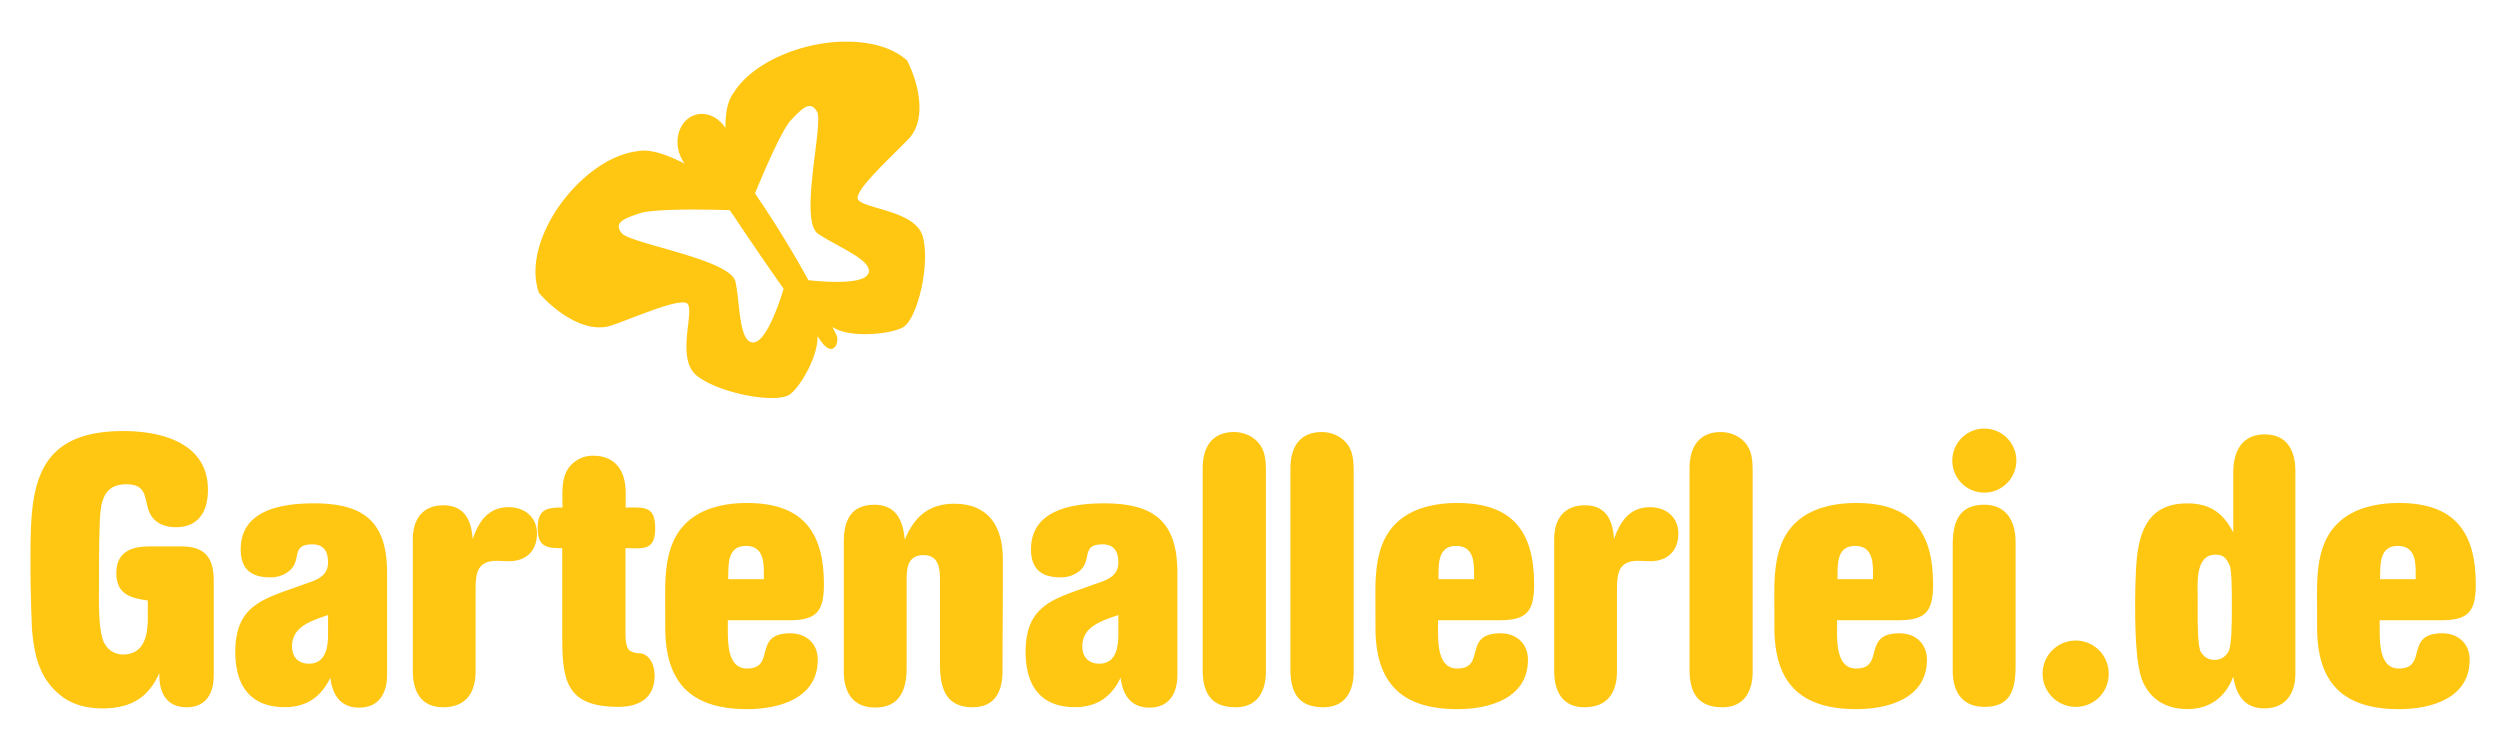 <svg id="Layer_1" data-name="Layer 1" xmlns="http://www.w3.org/2000/svg" viewBox="0 0 1000 300"><defs><style>.cls-1{fill:#ffc612;}</style></defs><title>Gartenallerlei Logo normal</title><g id="Butterfly"><path class="cls-1" d="M336.28,16.67c-17.18.7-35.83,8.81-43,20.74-2.39,3.12-3.11,8.32-3.11,13.77-3-4.58-8.12-6.81-12.7-5-5.48,2.14-7.94,9.15-5.54,15.66a15.32,15.32,0,0,0,1.94,3.63c-5.56-2.85-11.91-5.41-16.84-5.22a9.85,9.85,0,0,0-2.06.23c-22.39,2.73-47,35.48-39.36,56.73,8.12,9.14,19.75,16.08,28.86,13s25.25-10.31,29.87-9.1-4.75,22.13,4.52,29.28,31.78,11.15,37.06,7.39c4.44-3.21,11.41-15.59,11.07-23.27.53.7,1.24,1.71,1.73,2.39,4,5.47,6.81,1.45,6.11-2.29-.58-1.28-1.24-2.57-1.84-3.85,6.3,4.53,23,3.13,28.28.11,5.67-3.27,10.93-25.13,7.83-36.3s-26.78-11-26.07-15.67,13.91-16.49,20.53-23.48,4.76-20.27-.69-31.21c-6.42-5.73-16.22-7.9-26.55-7.49Zm-12.7,25.75c1.18-.08,2.24.52,3.24,2.27,2.7,4.62-7.34,43.52.37,48.79s22.73,10.86,20.06,16.11c-2.31,4.56-19.21,3-23.88,2.49Q313.56,94.26,302,77.36C304.61,71,312.54,52.09,316.43,48c2.93-3.07,5.21-5.39,7.15-5.56Zm-47.3,41.4c8.22,0,15.58.24,15.58.24l1.84,2.61c5.65,8.5,12.61,18.7,19.74,28.82-.47,1.62-6.29,21.16-12,21.48-5.95.29-5.33-15.38-7.26-24.31S252,97.47,248.68,93.26s.75-5.73,7.17-7.94c3.2-1.11,12.19-1.46,20.43-1.5Z"/></g><path class="cls-1" d="M74.65,282.9c-8.44,0-11.19-6.44-10.89-13.8-4.29,10.12-11.8,14.26-22.69,14.26-5.67,0-11.65-1.23-16.25-4.76-8.89-6.74-11-15.94-12-26.52-.16-2.6-.16-5.06-.31-7.66-.15-5.67-.31-11.35-.31-17,0-28.82-.92-55,37.1-55,15.33,0,33.88,4.76,33.88,23.46,0,8.59-3.68,15-12.88,15-3.83,0-7.66-1.22-9.81-4.59-3.37-5.37-.46-12.58-10-12.58-9.66,0-10.27,8-10.58,15.49-.31,8.28-.31,16.71-.31,25,0,5.21-.46,19.47,2.46,23.6a8.27,8.27,0,0,0,7.05,4c8.58,0,10-7.66,10-14.41v-7.2c-6.74-.92-12.57-2.46-12.57-10.89s5.83-10.73,13.19-10.73H72.5c9.35,0,13,4.29,13,13.8V270C85.53,277.07,82.62,282.9,74.65,282.9Z"/><path class="cls-1" d="M143.64,283.05c-7.51,0-10.73-5.21-11.5-12-3.68,7.82-9.66,11.81-18.24,11.81-14.26,0-19.78-9.2-19.78-22.08,0-19.16,11.8-21.31,26.83-26.83,4.75-1.68,10.27-2.91,10.27-9,0-4.29-1.69-7.21-6.29-7.21-8.73,0-4.14,6.14-9,10.43a11.54,11.54,0,0,1-8,2.76c-7.67,0-11.65-3.53-11.65-11.19,0-16,16.86-18.4,29.28-18.4,20.54,0,29.28,7.82,29.28,27.9v40.63C154.83,277.07,151.76,283.05,143.64,283.05ZM131.22,246c-6.44,2.3-14.41,4.45-14.41,12.57,0,4.14,2.45,6.9,6.74,6.9,6.75,0,7.67-6.59,7.67-11.8Z"/><path class="cls-1" d="M203.58,224.49c-1.69,0-3.22-.16-4.91-.16-7.66,0-8.43,4.76-8.43,11.35v32.81c0,8.58-3.83,14.41-13,14.41-8.89,0-12.11-6.44-12.11-14.41V215.6c0-7.82,3.83-13.49,12.27-13.49s11.19,6.13,11.65,13.49c2.45-6.9,6.13-12.73,14.41-12.73,6.44,0,11.34,4,11.34,10.58C214.77,220.35,210.48,224.49,203.58,224.49Z"/><path class="cls-1" d="M250.19,219.28v32.5c0,2.14-.16,7,1.68,8.43a6.85,6.85,0,0,0,3.53,1.07,5.46,5.46,0,0,1,3.06.92c2.46,1.69,3.38,5.21,3.38,8.13,0,9-6.44,12.41-14.41,12.41-21,0-22.54-10.42-22.54-28.51V219.28c-6.13,0-9.81-.46-9.81-8S218.6,203,225,203c0-7.52-1.07-15.33,6.75-19.47a11.63,11.63,0,0,1,5.52-1.23c9.2,0,13,6.44,13,14.72v6c7.2,0,11.8-.92,11.8,8.27S257.24,219.28,250.19,219.28Z"/><path class="cls-1" d="M315.65,248.1H291.12c.15,6-1.23,19.31,7.66,19.31,11.81,0,2-14.1,17.33-14.1,6.28,0,11,4,11,10.58,0,15.48-15.48,19.77-28.2,19.77-22.69,0-32.81-10.73-32.81-32.65v-5.52c0-13.64-1.38-29.74,11.19-38.63,6.13-4.29,14.1-5.67,21.46-5.67,22.39,0,30.82,11.65,30.82,32.5C329.6,244.88,326.38,248.1,315.65,248.1Zm-10.12-19.47c0-5.21-.92-10.27-7.21-10.27-7.66,0-6.9,8-7.05,13.33h14.26Z"/><path class="cls-1" d="M401,268.33c0,8-2.76,14.57-12,14.57-11,0-13-8.13-13-17.17V231.54c0-4.6-.77-9.5-6.59-9.5s-6.75,4.44-6.75,9.19v36c0,8.43-2.6,15.79-12.57,15.79-9,0-12.57-6.13-12.57-14.41v-52c0-8.28,2.76-14.72,12.27-14.72,8.73,0,11.49,6.44,12.11,14,3.68-9,9.5-14.41,19.77-14.41,13.95,0,19.47,9.35,19.47,22.08C401.19,238.44,401,253.46,401,268.33Z"/><path class="cls-1" d="M459.76,283.05c-7.51,0-10.73-5.21-11.5-12-3.68,7.82-9.66,11.81-18.24,11.81-14.26,0-19.78-9.2-19.78-22.08,0-19.16,11.8-21.31,26.83-26.83,4.75-1.68,10.27-2.91,10.27-9,0-4.29-1.69-7.21-6.29-7.21-8.73,0-4.14,6.14-9,10.43a11.54,11.54,0,0,1-8,2.76c-7.67,0-11.65-3.53-11.65-11.19,0-16,16.86-18.4,29.28-18.4,20.54,0,29.28,7.82,29.28,27.9v40.63C471,277.07,467.88,283.05,459.76,283.05ZM447.34,246c-6.44,2.3-14.41,4.45-14.41,12.57,0,4.14,2.45,6.9,6.74,6.9,6.75,0,7.67-6.59,7.67-11.8Z"/><path class="cls-1" d="M494.25,282.9c-10.27,0-13.18-6.29-13.18-15.18V187.39c0-8.28,3.52-14.57,12.57-14.57A13.78,13.78,0,0,1,501,175c5.06,3.53,5.36,8.28,5.36,13.95v79.72C506.36,276.46,503,282.9,494.25,282.9Z"/><path class="cls-1" d="M529.36,282.9c-10.27,0-13.19-6.29-13.19-15.18V187.39c0-8.28,3.53-14.57,12.58-14.57A13.72,13.72,0,0,1,536.1,175c5.06,3.53,5.37,8.28,5.37,13.95v79.72C541.47,276.46,538.1,282.9,529.36,282.9Z"/><path class="cls-1" d="M599.73,248.1H575.2c.15,6-1.23,19.31,7.66,19.31,11.81,0,2-14.1,17.33-14.1,6.28,0,11,4,11,10.58,0,15.48-15.48,19.77-28.2,19.77-22.69,0-32.81-10.73-32.81-32.65v-5.52c0-13.64-1.38-29.74,11.19-38.63,6.13-4.29,14.1-5.67,21.46-5.67,22.39,0,30.82,11.65,30.82,32.5C613.68,244.88,610.46,248.1,599.73,248.1Zm-10.12-19.47c0-5.21-.92-10.27-7.21-10.27-7.66,0-6.9,8-7,13.33h14.26Z"/><path class="cls-1" d="M660.13,224.49c-1.69,0-3.22-.16-4.91-.16-7.66,0-8.43,4.76-8.43,11.35v32.81c0,8.58-3.83,14.41-13,14.41-8.89,0-12.11-6.44-12.11-14.41V215.6c0-7.82,3.83-13.49,12.26-13.49,8.59,0,11.2,6.13,11.66,13.49,2.45-6.9,6.13-12.73,14.41-12.73,6.44,0,11.34,4,11.34,10.58C671.32,220.35,667,224.49,660.13,224.49Z"/><path class="cls-1" d="M689,282.9c-10.27,0-13.18-6.29-13.18-15.18V187.39c0-8.28,3.52-14.57,12.57-14.57A13.78,13.78,0,0,1,695.7,175c5.06,3.53,5.36,8.28,5.36,13.95v79.72C701.06,276.46,697.69,282.9,689,282.9Z"/><path class="cls-1" d="M759.32,248.1H734.79c.15,6-1.23,19.31,7.66,19.31,11.81,0,2-14.1,17.33-14.1,6.28,0,11,4,11,10.58,0,15.48-15.49,19.77-28.21,19.77-22.69,0-32.81-10.73-32.81-32.65v-5.52c0-13.64-1.38-29.74,11.19-38.63,6.13-4.29,14.11-5.67,21.46-5.67,22.39,0,30.82,11.65,30.82,32.5C773.27,244.88,770.05,248.1,759.32,248.1ZM749.2,228.63c0-5.21-.92-10.27-7.21-10.27-7.66,0-6.89,8-7,13.33H749.2Z"/><path class="cls-1" d="M793.66,197.05a12.81,12.81,0,1,1,12.88-12.73A12.83,12.83,0,0,1,793.66,197.05Zm.15,85.69c-9.19,0-12.72-6.28-12.72-14.56V217.9c0-8.74,2.3-16,12.57-16,9.05,0,12.57,6.75,12.57,14.87v49.52C806.23,275.39,804.54,282.74,793.81,282.74Z"/><path class="cls-1" d="M830.3,282.74a13.26,13.26,0,1,1,0-26.52,13.21,13.21,0,0,1,13.18,13.34A13.08,13.08,0,0,1,830.3,282.74Z"/><path class="cls-1" d="M905.73,283.36c-8.13,0-11.35-5.68-12.42-12.73-3.07,8.28-9.5,13-18.24,13-8,0-14.26-3.22-17.79-10.57-3.37-7.06-3.22-25.45-3.22-33.42,0-3.68.16-7.36.31-11,.61-13.95,3.53-27.29,20.54-27.29,9.05,0,14.41,3.83,18.4,11.65V188.92c0-8.28,3.37-15.18,12.57-15.18,9,0,12.27,6.6,12.27,14.57v81.1C918.15,277.38,914.31,283.36,905.73,283.36Zm-13-44c0-2.45,0-11.35-.92-13.34-1.38-2.76-2.3-4.14-5.68-4.14-8.27,0-7.05,12.11-7.05,17.48v7.36c0,2.45,0,12.11,1.23,14,1.38,2.14,2.91,3.22,5.52,3.22s4.14-1.08,5.52-3.22c1.38-2.3,1.38-12.73,1.38-15.64Z"/><path class="cls-1" d="M976.4,248.1H951.87c.16,6-1.22,19.31,7.67,19.31,11.8,0,2-14.1,17.32-14.1,6.29,0,11,4,11,10.58,0,15.48-15.48,19.77-28.21,19.77-22.69,0-32.81-10.73-32.81-32.65v-5.52c0-13.64-1.38-29.74,11.2-38.63,6.13-4.29,14.1-5.67,21.46-5.67,22.38,0,30.81,11.65,30.81,32.5C990.35,244.88,987.13,248.1,976.4,248.1Zm-10.12-19.47c0-5.21-.92-10.27-7.2-10.27-7.67,0-6.9,8-7.05,13.33h14.25Z"/></svg>